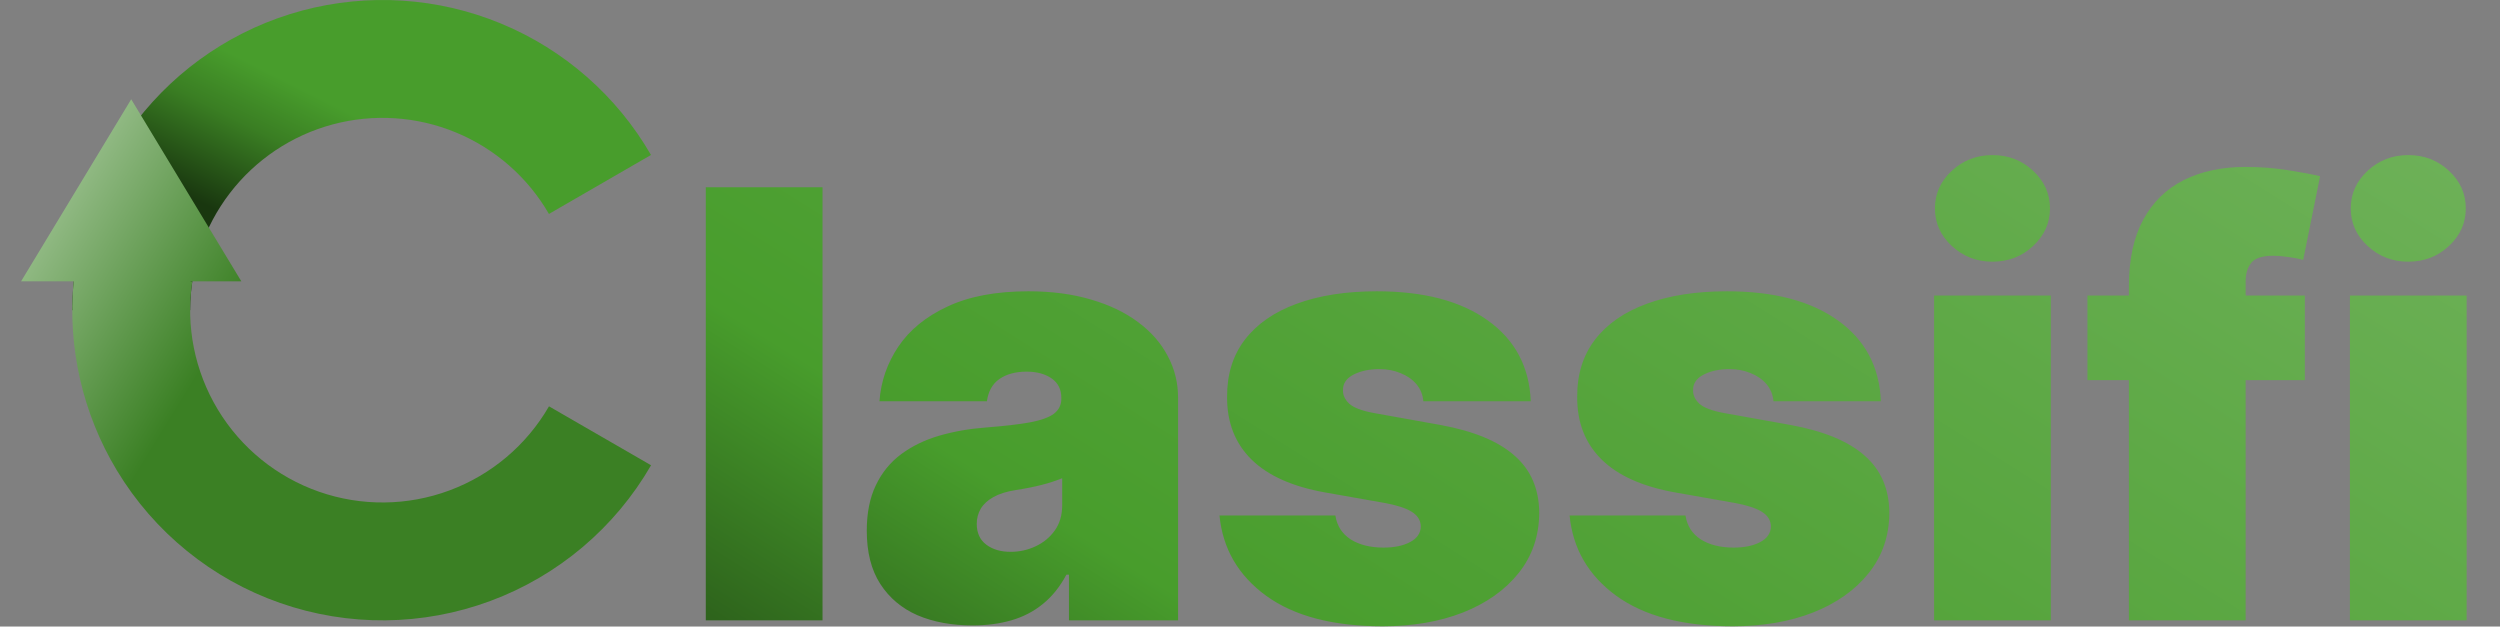 <svg width="403" height="101" viewBox="0 0 403 101" fill="none" xmlns="http://www.w3.org/2000/svg">
<rect x="0" y="0" width="403" height="101" fill="#808080" stroke="none"/>
<path d="M132.591 30.182V100H113.773V30.182H132.591ZM156.77 100.818C153.429 100.818 150.474 100.273 147.906 99.182C145.361 98.068 143.361 96.386 141.906 94.136C140.452 91.886 139.724 89.023 139.724 85.546C139.724 82.682 140.213 80.239 141.19 78.216C142.168 76.171 143.531 74.5 145.281 73.204C147.031 71.909 149.065 70.921 151.384 70.239C153.724 69.557 156.247 69.114 158.952 68.909C161.884 68.682 164.236 68.409 166.009 68.091C167.804 67.75 169.099 67.284 169.895 66.693C170.69 66.079 171.088 65.273 171.088 64.273V64.136C171.088 62.773 170.565 61.727 169.52 61C168.474 60.273 167.134 59.909 165.497 59.909C163.702 59.909 162.236 60.307 161.099 61.102C159.986 61.875 159.315 63.068 159.088 64.682H141.77C141.997 61.5 143.009 58.568 144.804 55.886C146.622 53.182 149.27 51.023 152.747 49.409C156.224 47.773 160.565 46.955 165.77 46.955C169.52 46.955 172.884 47.398 175.861 48.284C178.838 49.148 181.372 50.364 183.463 51.932C185.554 53.477 187.145 55.295 188.236 57.386C189.349 59.455 189.906 61.705 189.906 64.136V100H172.315V92.636H171.906C170.861 94.591 169.588 96.171 168.088 97.375C166.611 98.579 164.918 99.454 163.009 100C161.122 100.545 159.043 100.818 156.77 100.818ZM162.906 88.954C164.338 88.954 165.679 88.659 166.929 88.068C168.202 87.477 169.236 86.625 170.031 85.511C170.827 84.398 171.224 83.046 171.224 81.454V77.091C170.724 77.296 170.19 77.489 169.622 77.671C169.077 77.852 168.486 78.023 167.849 78.182C167.236 78.341 166.577 78.489 165.872 78.625C165.19 78.761 164.474 78.886 163.724 79C162.27 79.227 161.077 79.602 160.145 80.125C159.236 80.625 158.554 81.25 158.099 82C157.668 82.727 157.452 83.546 157.452 84.454C157.452 85.909 157.963 87.023 158.986 87.796C160.009 88.568 161.315 88.954 162.906 88.954ZM246.761 64.682H229.443C229.352 63.614 228.977 62.693 228.318 61.92C227.659 61.148 226.807 60.557 225.761 60.148C224.739 59.716 223.602 59.5 222.352 59.5C220.739 59.5 219.352 59.795 218.193 60.386C217.034 60.977 216.466 61.818 216.489 62.909C216.466 63.682 216.795 64.398 217.477 65.057C218.182 65.716 219.534 66.227 221.534 66.591L232.17 68.5C237.534 69.477 241.523 71.125 244.136 73.443C246.773 75.739 248.102 78.818 248.125 82.682C248.102 86.409 246.989 89.648 244.784 92.398C242.602 95.125 239.614 97.239 235.818 98.739C232.045 100.216 227.739 100.955 222.898 100.955C214.898 100.955 208.636 99.318 204.114 96.046C199.614 92.773 197.102 88.454 196.58 83.091H215.261C215.511 84.75 216.33 86.034 217.716 86.943C219.125 87.829 220.898 88.273 223.034 88.273C224.761 88.273 226.182 87.977 227.295 87.386C228.432 86.796 229.011 85.954 229.034 84.864C229.011 83.864 228.511 83.068 227.534 82.477C226.58 81.886 225.08 81.409 223.034 81.046L213.761 79.409C208.42 78.477 204.42 76.704 201.761 74.091C199.102 71.477 197.784 68.114 197.807 64C197.784 60.364 198.739 57.284 200.67 54.761C202.625 52.216 205.409 50.284 209.023 48.966C212.659 47.625 216.966 46.955 221.943 46.955C229.511 46.955 235.477 48.523 239.841 51.659C244.227 54.795 246.534 59.136 246.761 64.682ZM303.199 64.682H285.881C285.79 63.614 285.415 62.693 284.756 61.92C284.097 61.148 283.244 60.557 282.199 60.148C281.176 59.716 280.04 59.5 278.79 59.5C277.176 59.5 275.79 59.795 274.631 60.386C273.472 60.977 272.903 61.818 272.926 62.909C272.903 63.682 273.233 64.398 273.915 65.057C274.619 65.716 275.972 66.227 277.972 66.591L288.608 68.5C293.972 69.477 297.96 71.125 300.574 73.443C303.21 75.739 304.54 78.818 304.562 82.682C304.54 86.409 303.426 89.648 301.222 92.398C299.04 95.125 296.051 97.239 292.256 98.739C288.483 100.216 284.176 100.955 279.335 100.955C271.335 100.955 265.074 99.318 260.551 96.046C256.051 92.773 253.54 88.454 253.017 83.091H271.699C271.949 84.75 272.767 86.034 274.153 86.943C275.563 87.829 277.335 88.273 279.472 88.273C281.199 88.273 282.619 87.977 283.733 87.386C284.869 86.796 285.449 85.954 285.472 84.864C285.449 83.864 284.949 83.068 283.972 82.477C283.017 81.886 281.517 81.409 279.472 81.046L270.199 79.409C264.858 78.477 260.858 76.704 258.199 74.091C255.54 71.477 254.222 68.114 254.244 64C254.222 60.364 255.176 57.284 257.108 54.761C259.063 52.216 261.847 50.284 265.46 48.966C269.097 47.625 273.403 46.955 278.381 46.955C285.949 46.955 291.915 48.523 296.278 51.659C300.665 54.795 302.972 59.136 303.199 64.682ZM311.773 100V47.636H330.591V100H311.773ZM321.182 42.182C318.636 42.182 316.455 41.341 314.636 39.659C312.818 37.977 311.909 35.955 311.909 33.591C311.909 31.227 312.818 29.204 314.636 27.523C316.455 25.841 318.636 25 321.182 25C323.75 25 325.932 25.841 327.727 27.523C329.545 29.204 330.455 31.227 330.455 33.591C330.455 35.955 329.545 37.977 327.727 39.659C325.932 41.341 323.75 42.182 321.182 42.182ZM371.543 47.636V61.273H336.497V47.636H371.543ZM343.179 100V46.136C343.179 41.818 343.952 38.239 345.497 35.398C347.043 32.557 349.224 30.432 352.043 29.023C354.861 27.614 358.179 26.909 361.997 26.909C364.384 26.909 366.702 27.091 368.952 27.454C371.224 27.818 372.906 28.136 373.997 28.409L371.27 41.909C370.588 41.705 369.793 41.545 368.884 41.432C367.974 41.295 367.179 41.227 366.497 41.227C364.724 41.227 363.531 41.602 362.918 42.352C362.304 43.102 361.997 44.091 361.997 45.318V100H343.179ZM378.804 100V47.636H397.622V100H378.804ZM388.213 42.182C385.668 42.182 383.486 41.341 381.668 39.659C379.849 37.977 378.94 35.955 378.94 33.591C378.94 31.227 379.849 29.204 381.668 27.523C383.486 25.841 385.668 25 388.213 25C390.781 25 392.963 25.841 394.759 27.523C396.577 29.204 397.486 31.227 397.486 33.591C397.486 35.955 396.577 37.977 394.759 39.659C392.963 41.341 390.781 42.182 388.213 42.182Z" fill="url(#paint0_linear_7_62)"/>
<path d="M11.651 50C11.651 38.995 15.281 28.298 21.98 19.566C28.678 10.835 38.069 4.557 48.699 1.707C59.328 -1.144 70.6 -0.408 80.769 3.799C90.938 8.007 99.434 15.452 104.94 24.98L88.49 34.488C85.076 28.581 79.808 23.965 73.504 21.356C67.2 18.747 60.211 18.291 53.62 20.058C47.03 21.826 41.208 25.718 37.054 31.131C32.902 36.545 30.651 43.177 30.651 50H11.651Z" fill="url(#paint1_linear_7_62)"/>
<path fill-rule="evenodd" clip-rule="evenodd" d="M38.904 45.352L21.151 16L3.397 45.352H11.867C10.875 55.974 13.306 66.662 18.843 75.836C24.86 85.805 34.167 93.362 45.159 97.202C56.152 101.043 68.14 100.926 79.055 96.873C89.971 92.82 99.13 85.084 104.952 75L88.497 65.5C84.888 71.752 79.209 76.548 72.442 79.061C65.674 81.574 58.241 81.646 51.426 79.265C44.611 76.884 38.84 72.199 35.11 66.018C31.38 59.838 29.923 52.549 30.992 45.409L30.613 45.352H38.904Z" fill="url(#paint2_linear_7_62)"/>
<defs>
<linearGradient id="paint0_linear_7_62" x1="94.5" y1="175.586" x2="278.506" y2="-116.898" gradientUnits="userSpaceOnUse">
<stop/>
<stop offset="0.342" stop-color="#489D2C"/>
<stop offset="0.858" stop-color="#6FB25A"/>
<stop offset="1" stop-color="white"/>
</linearGradient>
<linearGradient id="paint1_linear_7_62" x1="42" y1="-7" x2="24.151" y2="28.5" gradientUnits="userSpaceOnUse">
<stop offset="0.403" stop-color="#489D2C"/>
<stop offset="0.634" stop-color="#3A7E23"/>
<stop offset="1" stop-color="#19370F"/>
</linearGradient>
<linearGradient id="paint2_linear_7_62" x1="-26.349" y1="14" x2="138.151" y2="115" gradientUnits="userSpaceOnUse">
<stop offset="0.035" stop-color="#EAF5E7"/>
<stop offset="0.383" stop-color="#3B8024"/>
<stop offset="0.875" stop-color="#3B8024"/>
<stop offset="1" stop-color="#19370F"/>
</linearGradient>
</defs>
</svg>
